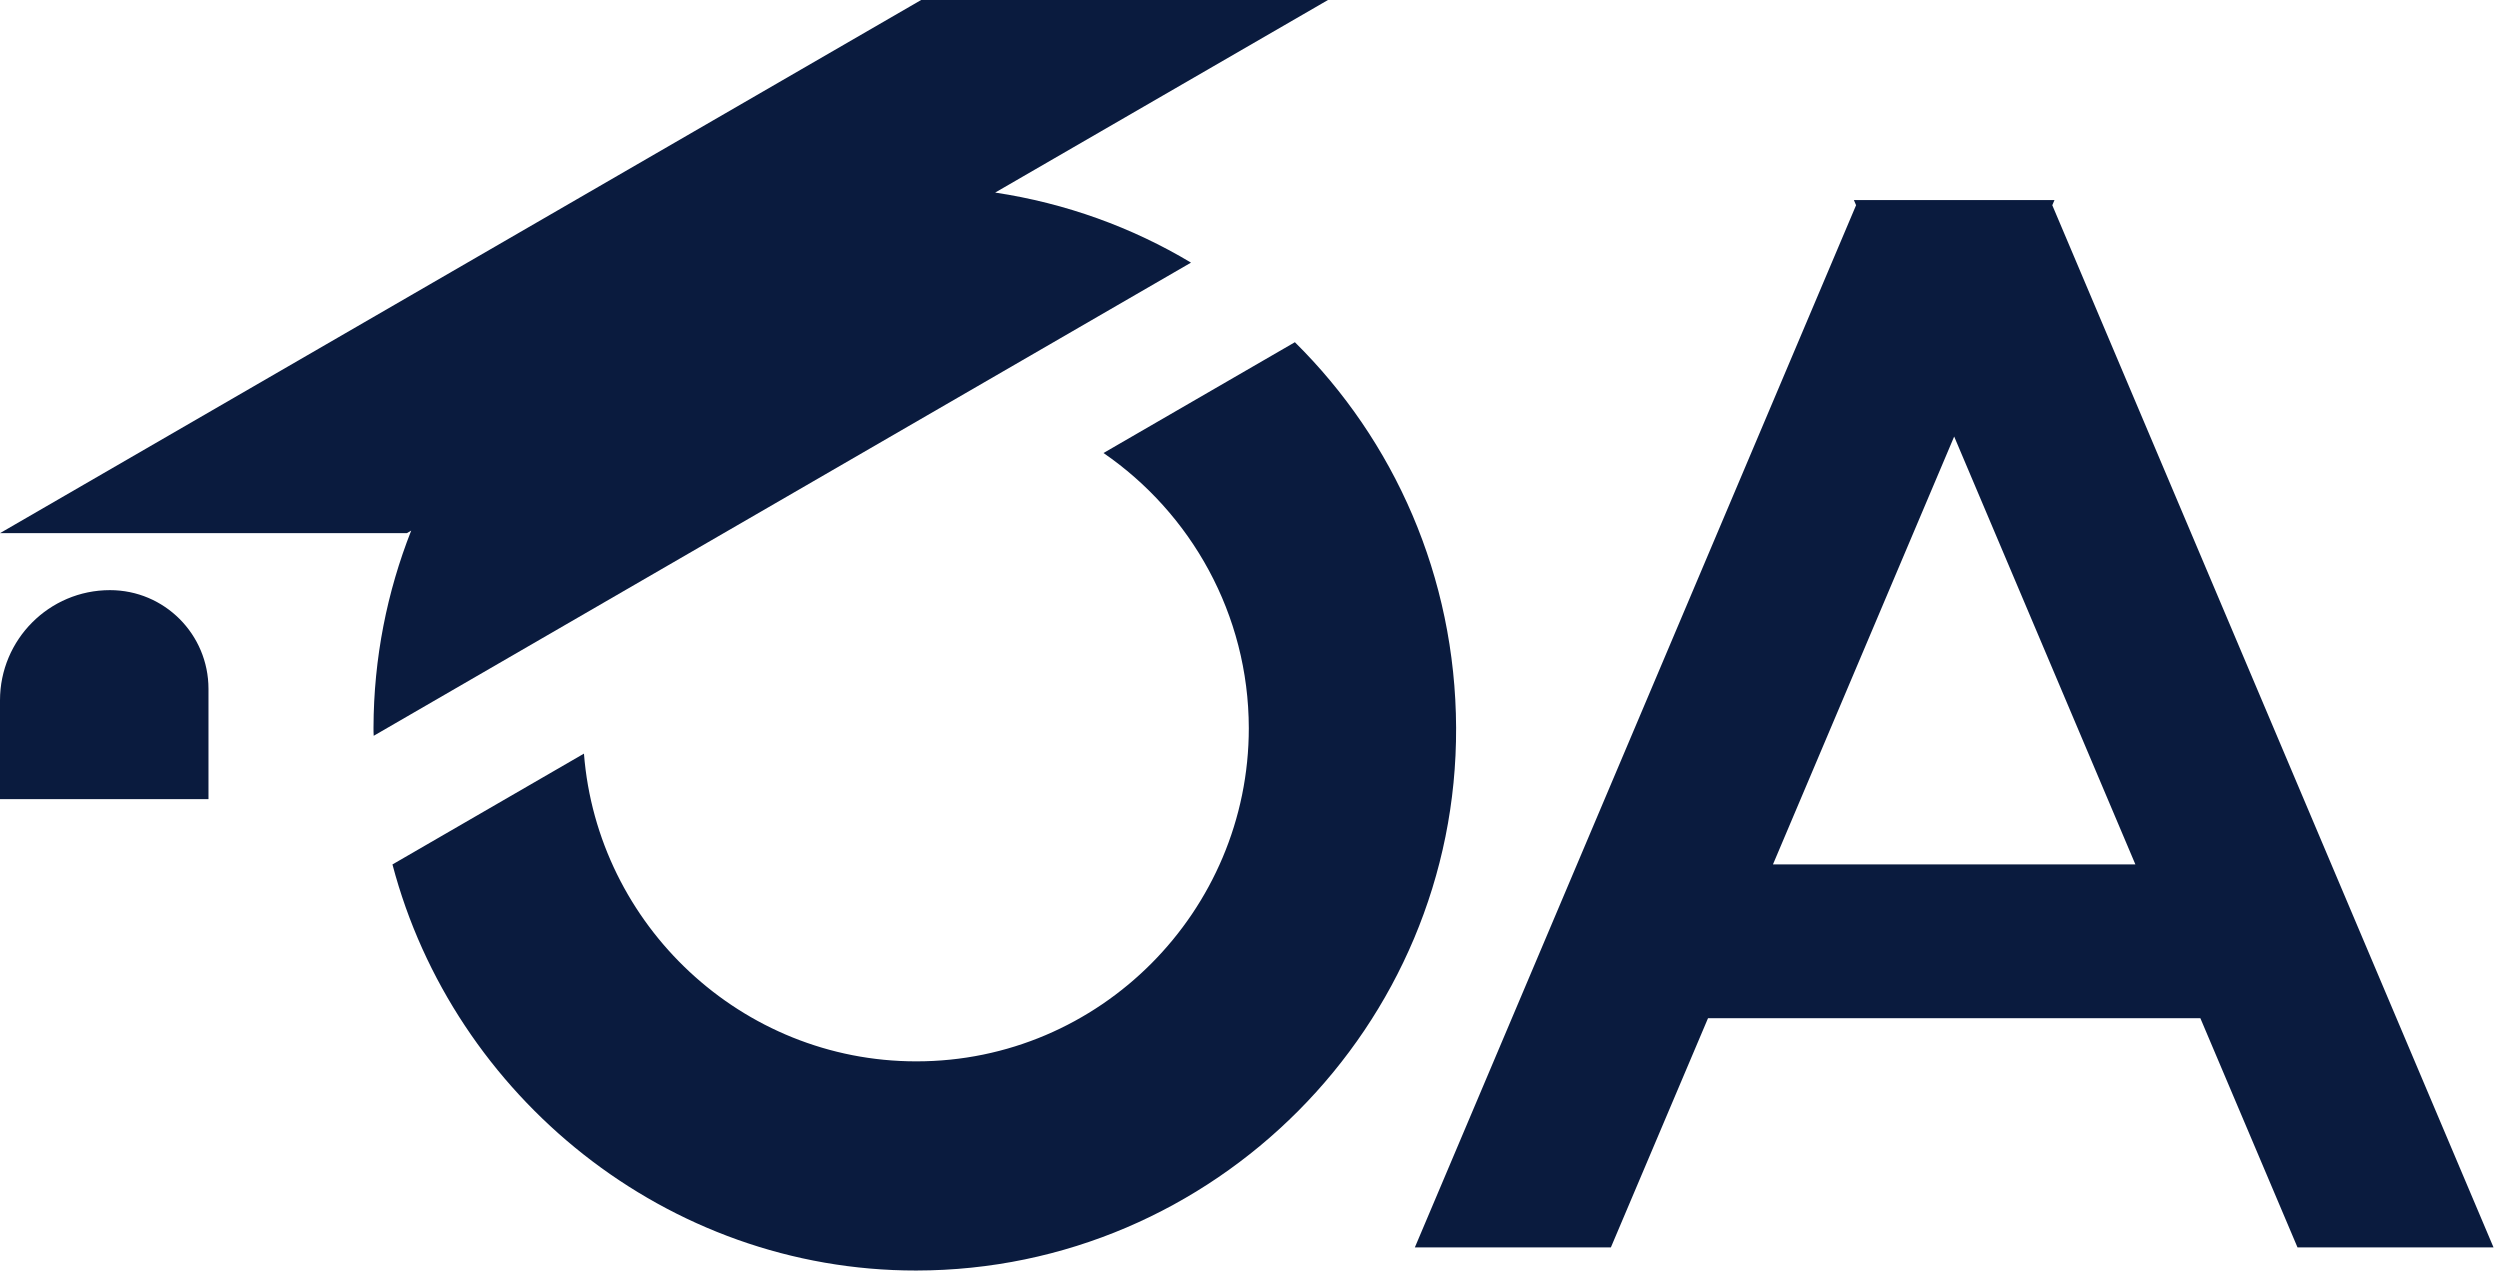<?xml version="1.0" encoding="UTF-8" standalone="no"?>
<svg
   width="90.5"
   height="45.993"
   viewBox="0 0 90.5 45.993"
   fill="none"
   version="1.1"
   id="svg19"
   sodipodi:docname="oa_darkjustoa.svg"
   inkscape:version="1.3.2 (091e20e, 2023-11-25, custom)"
   xmlns:inkscape="http://www.inkscape.org/namespaces/inkscape"
   xmlns:sodipodi="http://sodipodi.sourceforge.net/DTD/sodipodi-0.dtd"
   xmlns="http://www.w3.org/2000/svg"
   xmlns:svg="http://www.w3.org/2000/svg">
  <sodipodi:namedview
     id="namedview19"
     pagecolor="#ffffff"
     bordercolor="#000000"
     borderopacity="0.25"
     inkscape:showpageshadow="2"
     inkscape:pageopacity="0.0"
     inkscape:pagecheckerboard="0"
     inkscape:deskcolor="#d1d1d1"
     inkscape:zoom="7.3072917"
     inkscape:cx="47.965788"
     inkscape:cy="23.059159"
     inkscape:window-width="1920"
     inkscape:window-height="1017"
     inkscape:window-x="-8"
     inkscape:window-y="-8"
     inkscape:window-maximized="1"
     inkscape:current-layer="svg19" />
  <g
     clip-path="url(#clip0_5_7)"
     id="g19">
    <path
       id="path1"
       d="m 107.166,10.072 c -1.079,0 -2.058,0.186 -2.951,0.559 -0.894,0.372 -1.657,0.903 -2.293,1.576 -0.636,0.673 -1.13,1.455 -1.473,2.336 -0.343,0.881 -0.516,1.827 -0.516,2.852 0,1.024 0.173,1.955 0.516,2.836 0.343,0.888 0.837,1.67 1.473,2.344 0.636,0.673 1.399,1.204 2.293,1.576 0.893,0.372 1.872,0.559 2.951,0.559 1.079,0 2.057,-0.186 2.951,-0.559 0.893,-0.372 1.659,-0.903 2.295,-1.576 0.636,-0.673 1.13,-1.455 1.473,-2.344 0.343,-0.888 0.514,-1.833 0.514,-2.836 0,-1.003 -0.171,-1.97 -0.514,-2.852 -0.343,-0.881 -0.837,-1.655 -1.473,-2.336 -0.636,-0.68 -1.402,-1.204 -2.295,-1.576 -0.894,-0.373 -1.872,-0.559 -2.951,-0.559 z m 0.107,0.82 c 0.08,3.38e-4 0.16,0.002 0.24,0.006 0.183,0.276 0.555,0.503 0.602,0.814 0.768,0.104 1.461,0.338 2.061,0.703 0.843,0.509 1.486,1.196 1.936,2.062 0.451,0.867 0.678,1.834 0.678,2.916 0,1.082 -0.227,2.033 -0.678,2.9 -0.45,0.874 -1.1,1.562 -1.936,2.07 -0.836,0.509 -1.844,0.768 -3.002,0.768 -1.157,0 -2.144,-0.259 -2.994,-0.768 -0.85,-0.509 -1.494,-1.204 -1.951,-2.07 -0.45,-0.874 -0.68,-1.84 -0.68,-2.9 0,-1.06 0.23,-2.049 0.68,-2.916 0.306,-0.589 0.706,-1.094 1.197,-1.518 -0.131,0.053 -0.264,0.104 -0.398,0.146 -0.091,0.029 -0.225,0.146 -0.277,0.066 -0.874,-1.323 -0.784,-1.132 0.072,-1.514 0.179,-0.052 0.359,-0.1 0.539,-0.146 0.031,-0.012 0.063,-0.023 0.094,-0.035 0.107,-0.041 0.208,-0.067 0.305,-0.084 -0.089,-0.355 0.27,-0.32 0.656,-0.314 9.6e-4,-0.001 9.8e-4,-0.003 0.002,-0.004 9e-5,-7.1e-5 0.624,0.001 1.062,0.002 0.046,-0.008 0.092,-0.016 0.139,-0.023 0.558,-0.091 1.097,-0.164 1.654,-0.162 z" />
    <path
       id="path2"
       d="m 115.221,13.74 3.646,4.883 c 0.003,-0.002 0.005,-0.005 0.008,-0.008 0.043,-0.038 0.087,-0.074 0.131,-0.111 -0.039,-0.119 -0.087,-0.259 -0.164,-0.451 -0.237,-0.595 0.302,-0.468 0.82,-0.252 0.1,-0.036 0.199,-0.074 0.293,-0.123 0.003,-0.001 0.005,-0.003 0.008,-0.004 l -2.678,-3.934 z m 7.531,0.107 -2.426,3.588 c 0.337,-0.257 0.678,-0.509 1.023,-0.756 0.043,-0.048 0.087,-0.087 0.135,-0.096 0.057,-0.04 0.113,-0.081 0.17,-0.121 0.047,-0.028 0.106,-0.111 0.15,-0.125 0.015,-0.005 0.028,-0.001 0.039,0.014 0.134,0.186 0.278,0.379 0.396,0.582 0.073,0.039 0.132,0.074 0.188,0.107 l 1.672,-2.242 c -0.447,-0.321 -0.897,-0.637 -1.348,-0.951 z m -2.887,3.91 c -0.038,0.001 -0.088,0.021 -0.186,0.051 0.037,0.016 0.073,0.031 0.109,0.047 0.038,-0.03 0.075,-0.062 0.113,-0.092 -0.012,-0.004 -0.024,-0.006 -0.037,-0.006 z m 1.572,0.611 c -0.165,0.113 -0.334,0.224 -0.498,0.322 -0.041,0.032 -0.081,0.064 -0.121,0.096 0.102,0.007 0.196,0.018 0.285,0.029 z m 0.117,1.344 c -0.077,0.063 -0.166,0.129 -0.271,0.199 -0.354,0.235 -0.778,0.206 -1.18,0.262 -0.003,4.59e-4 -0.005,0.002 -0.008,0.002 l 3.006,4.361 h 2.066 z m -1.527,0.473 c -0.197,0.03 -0.246,0.049 -0.479,0.115 -0.363,0.099 -0.582,0.409 -0.871,0.619 -0.091,0.066 -0.194,0.23 -0.291,0.174 -0.199,-0.116 -0.364,-0.276 -0.523,-0.445 l -2.9,3.889 h 2.043 z" />
    <path
       id="path3"
       d="m 131.371,9.248 c -1.237,0 -2.209,0.294 -2.916,0.889 -0.707,0.587 -1.064,1.476 -1.064,2.658 v 0.953 h -1.852 v 0.412 c 0.458,0.335 0.917,0.668 1.367,1.014 h 0.484 v 0.379 c 0.548,0.429 1.086,0.869 1.615,1.32 v -1.707 h 2.5 v -1.426 h -2.5 v -0.816 c 0,-0.752 0.192,-1.289 0.578,-1.633 0.386,-0.337 0.958,-0.51 1.701,-0.51 h 0.213 V 9.248 Z m -3.98,8.059 v 7.23 h 1.615 v -5.844 c -0.527,-0.476 -1.066,-0.937 -1.615,-1.387 z" />
    <path
       id="path4"
       d="m 137.752,13.568 c -1.1,0 -2.036,0.252 -2.844,0.746 -0.807,0.494 -1.423,1.168 -1.852,2.006 -0.429,0.845 -0.643,1.783 -0.643,2.814 0,0.365 0.028,0.717 0.082,1.057 0.209,0.213 0.416,0.428 0.627,0.639 1.397,1.597 2.265,2.559 3.207,3.717 0.444,0.106 0.917,0.162 1.422,0.162 1.094,0 2.059,-0.252 2.852,-0.746 0.793,-0.494 1.409,-1.167 1.844,-2.02 0.185,-0.364 0.326,-0.747 0.432,-1.145 -1.332,-0.01 -1.326,-1.36 0.021,-1.365 0.061,-2.41e-4 0.122,2.3e-4 0.184,0 0.004,-0.099 0.008,-0.198 0.008,-0.299 0,-1.024 -0.216,-1.976 -0.645,-2.814 -0.428,-0.845 -1.044,-1.512 -1.844,-2.006 -0.793,-0.494 -1.751,-0.746 -2.852,-0.746 z m 0,1.469 c 0.786,0 1.48,0.186 2.037,0.559 0.55,0.372 0.972,0.874 1.258,1.49 0.286,0.616 0.43,1.304 0.43,2.049 0,0.745 -0.144,1.412 -0.43,2.043 -0.286,0.623 -0.708,1.124 -1.258,1.504 -0.55,0.372 -1.229,0.559 -2.037,0.559 -0.807,0 -1.464,-0.186 -2.021,-0.559 -0.557,-0.372 -0.987,-0.874 -1.273,-1.504 -0.286,-0.623 -0.428,-1.305 -0.428,-2.043 0,-0.738 0.142,-1.433 0.428,-2.049 0.286,-0.616 0.708,-1.118 1.273,-1.49 0.557,-0.372 1.235,-0.559 2.021,-0.559 z" />
    <path
       id="path5"
       d="m 150.801,13.568 c -0.664,0 -1.229,0.116 -1.715,0.338 -0.486,0.222 -0.879,0.493 -1.193,0.809 -0.315,0.315 -0.556,0.629 -0.721,0.938 -0.164,0.308 -0.279,0.56 -0.336,0.746 v -2.658 h -1.615 v 5.691 c 0.542,0.001 1.083,0.005 1.625,0.01 0.039,-0.661 0.193,-1.29 0.455,-1.889 0.307,-0.695 0.75,-1.268 1.336,-1.705 0.579,-0.437 1.272,-0.66 2.08,-0.66 h 0.191 v -1.619 z m -5.58,7.23 v 3.738 h 1.615 v -3.729 c -0.538,-0.005 -1.077,-0.009 -1.615,-0.01 z" />
    <path
       id="path6"
       d="m 160.793,9.42 v 6.068 c -0.4,-0.587 -0.923,-1.06 -1.559,-1.404 -0.636,-0.344 -1.402,-0.516 -2.295,-0.516 -1.05,0 -1.965,0.252 -2.744,0.746 -0.779,0.494 -1.386,1.168 -1.822,2.006 -0.429,0.845 -0.643,1.783 -0.643,2.814 0,0.147 0.005,0.291 0.014,0.434 0.543,0.025 1.086,0.052 1.629,0.082 -0.017,-0.169 -0.027,-0.341 -0.027,-0.516 0,-0.738 0.151,-1.433 0.451,-2.049 0.3,-0.616 0.742,-1.118 1.314,-1.49 0.571,-0.372 1.256,-0.559 2.043,-0.559 0.786,0 1.48,0.186 2.037,0.559 0.55,0.372 0.972,0.874 1.258,1.49 0.286,0.616 0.43,1.304 0.43,2.049 0,0.351 -0.032,0.685 -0.096,1.006 0.163,0.012 0.093,0.006 0.279,0.02 1.351,0.098 1.252,1.463 -0.1,1.365 -0.447,-0.032 -0.349,-0.026 -0.67,-0.049 -0.276,0.485 -0.643,0.889 -1.102,1.205 -0.55,0.372 -1.23,0.559 -2.037,0.559 -0.808,0 -1.472,-0.186 -2.043,-0.559 -0.572,-0.372 -1.014,-0.874 -1.314,-1.504 -0.021,-0.044 -0.041,-0.09 -0.06,-0.135 -0.585,-0.032 -1.169,-0.063 -1.754,-0.092 0.101,0.342 0.23,0.672 0.391,0.992 0.428,0.845 1.036,1.518 1.822,2.02 0.786,0.494 1.701,0.746 2.744,0.746 0.893,0 1.659,-0.172 2.295,-0.516 0.636,-0.344 1.159,-0.803 1.559,-1.383 v 1.727 h 1.613 V 9.42 Z" />
    <path
       id="path7"
       d="m 105.207,30.691 -6.053,14.291 h 1.787 l 1.744,-4.148 h 7.068 l 1.742,4.148 h 1.787 l -1.889,-4.461 c -0.914,-0.383 -1.824,-0.775 -2.732,-1.17 h -5.348 l 1.08,-2.59 c -0.014,-0.038 -0.028,-0.076 -0.039,-0.117 -0.136,-0.484 0.186,-0.824 0.434,-1.156 0.08,-0.108 0.163,-0.195 0.246,-0.266 l 1.188,-2.848 2.252,5.402 c 0.716,0.31 1.433,0.621 2.15,0.93 l -3.395,-8.016 z" />
    <path
       id="path8"
       d="m 114.756,29.867 v 10.527 c 0.573,0.216 1.15,0.419 1.73,0.615 -0.133,-0.45 -0.201,-0.924 -0.201,-1.428 0,-0.738 0.143,-1.435 0.428,-2.051 0.286,-0.616 0.708,-1.116 1.273,-1.488 0.557,-0.373 1.235,-0.561 2.021,-0.561 0.786,0 1.487,0.188 2.059,0.561 0.565,0.372 1.001,0.872 1.301,1.488 0.3,0.616 0.449,1.306 0.449,2.051 0,0.745 -0.149,1.411 -0.449,2.041 -0.3,0.623 -0.736,1.124 -1.301,1.504 -0.565,0.372 -1.252,0.559 -2.059,0.559 -0.808,0 -1.464,-0.186 -2.021,-0.559 -0.186,-0.124 -0.357,-0.263 -0.514,-0.416 -0.191,-0.035 -0.27,-0.056 -0.871,-0.215 -0.62,-0.202 -1.234,-0.42 -1.846,-0.645 v 3.131 h 1.613 v -1.727 c 0.401,0.573 0.923,1.039 1.559,1.383 0.636,0.344 1.402,0.516 2.295,0.516 1.051,0 1.966,-0.25 2.744,-0.744 0.779,-0.494 1.386,-1.169 1.822,-2.021 0.429,-0.845 0.65,-1.782 0.65,-2.807 0,-1.024 -0.214,-1.978 -0.65,-2.816 -0.429,-0.845 -1.035,-1.512 -1.822,-2.006 -0.786,-0.494 -1.7,-0.744 -2.744,-0.744 -0.893,0 -1.659,0.172 -2.295,0.516 -0.636,0.344 -1.158,0.81 -1.559,1.404 v -6.068 z" />
    <path
       id="path9"
       d="m 131.307,34.014 c -1.393,0 -2.444,0.273 -3.158,0.811 -0.708,0.537 -1.066,1.296 -1.066,2.277 0,0.659 0.173,1.183 0.516,1.562 0.343,0.38 0.793,0.681 1.336,0.889 0.305,0.117 0.624,0.22 0.951,0.312 0.144,-0.076 0.286,-0.155 0.424,-0.242 0.458,-0.29 0.877,-0.583 1.277,-0.885 -0.355,-0.077 -0.703,-0.156 -1.037,-0.238 -0.543,-0.136 -0.993,-0.324 -1.336,-0.553 -0.343,-0.229 -0.516,-0.559 -0.516,-0.996 0,-1.039 0.851,-1.555 2.566,-1.555 0.908,0 1.551,0.165 1.951,0.494 0.329,0.276 0.54,0.603 0.635,0.971 0.261,-0.227 0.521,-0.454 0.801,-0.693 0.149,-0.13 0.298,-0.26 0.445,-0.393 -0.036,-0.062 -0.074,-0.125 -0.115,-0.186 -0.308,-0.459 -0.766,-0.837 -1.359,-1.131 -0.593,-0.294 -1.363,-0.445 -2.314,-0.445 z m 1.979,5.125 c -0.483,0.397 -0.98,0.779 -1.541,1.166 0.224,0.053 0.447,0.105 0.662,0.158 0.543,0.136 0.993,0.329 1.336,0.572 0.343,0.243 0.516,0.588 0.516,1.039 0,0.358 -0.101,0.652 -0.301,0.889 -0.201,0.229 -0.449,0.401 -0.742,0.516 -0.293,0.115 -0.6,0.193 -0.914,0.236 -0.315,0.043 -0.58,0.064 -0.795,0.064 -0.686,0 -1.251,-0.107 -1.68,-0.314 -0.429,-0.208 -0.749,-0.48 -0.957,-0.824 -0.147,-0.239 -0.253,-0.486 -0.318,-0.736 -0.259,0.094 -0.516,0.187 -0.771,0.285 -0.358,0.137 -0.652,0.13 -0.865,0.045 0.099,0.393 0.264,0.766 0.498,1.123 0.357,0.537 0.879,0.973 1.557,1.303 0.679,0.33 1.516,0.494 2.51,0.494 1.336,0 2.401,-0.278 3.201,-0.83 0.794,-0.552 1.193,-1.355 1.193,-2.408 0,-0.673 -0.173,-1.21 -0.516,-1.611 -0.343,-0.394 -0.793,-0.703 -1.336,-0.918 v 0.008 c -0.238,-0.094 -0.484,-0.179 -0.736,-0.256 z" />
    <path
       id="path10"
       d="m 139.104,30.736 v 0.938 c 0.116,-0.13 0.233,-0.26 0.348,-0.391 -0.101,-0.159 -0.201,-0.321 -0.303,-0.479 -0.015,-0.023 -0.03,-0.046 -0.045,-0.068 z m 1.104,1.756 c -0.363,0.41 -0.732,0.816 -1.104,1.219 V 34.188 h -0.443 c -0.456,0.483 -0.918,0.959 -1.393,1.424 h 1.836 v 9.371 h 1.621 v -9.371 h 1.293 c -0.261,-0.475 -0.527,-0.95 -0.801,-1.424 h -0.492 v -0.844 c -0.17,-0.286 -0.344,-0.568 -0.518,-0.852 z m 2.588,1.695 c 0.137,0.243 0.269,0.486 0.402,0.729 V 34.188 Z" />
    <path
       id="path11"
       d="m 150.545,34.014 c -0.664,0 -1.231,0.116 -1.717,0.338 -0.479,0.222 -0.877,0.493 -1.191,0.809 -0.315,0.315 -0.559,0.631 -0.723,0.939 -0.165,0.308 -0.279,0.558 -0.336,0.744 V 34.188 h -1.615 v 4.223 c 0.85,1.835 1.817,4.049 0.922,5.963 -0.103,0.221 -0.258,0.413 -0.404,0.609 h 1.098 v -4.75 c 0,-0.788 0.158,-1.532 0.465,-2.234 0.308,-0.695 0.75,-1.268 1.336,-1.705 0.579,-0.437 1.271,-0.66 2.078,-0.66 h 0.193 v -1.619 z" />
    <path
       id="path12"
       d="m 156.684,34.014 c -1.051,0 -1.965,0.252 -2.744,0.746 -0.779,0.494 -1.388,1.168 -1.824,2.006 -0.428,0.845 -0.643,1.785 -0.643,2.816 0,1.032 0.215,1.954 0.643,2.807 0.429,0.845 1.038,1.52 1.824,2.021 0.786,0.494 1.7,0.744 2.744,0.744 0.893,0 1.657,-0.172 2.293,-0.516 0.636,-0.344 1.158,-0.803 1.559,-1.383 v 1.727 h 1.615 v -4.33 c -0.549,0.013 -1.097,0.021 -1.646,0.031 -0.071,0.324 -0.176,0.636 -0.312,0.939 -0.286,0.623 -0.708,1.124 -1.258,1.504 -0.55,0.373 -1.229,0.559 -2.037,0.559 -0.807,0 -1.471,-0.186 -2.043,-0.559 -0.571,-0.372 -1.015,-0.874 -1.316,-1.504 -0.148,-0.308 -0.257,-0.631 -0.332,-0.967 -0.066,-0.003 -0.132,-0.003 -0.197,-0.006 -1.325,-0.054 -1.187,-1.346 0.088,-1.355 0.034,-0.631 0.181,-1.228 0.441,-1.764 0.301,-0.616 0.737,-1.116 1.316,-1.488 0.572,-0.373 1.257,-0.561 2.043,-0.561 0.786,0 1.479,0.188 2.037,0.561 0.55,0.372 0.972,0.872 1.258,1.488 0.25,0.541 0.391,1.139 0.422,1.781 0.513,-0.01 1.025,-0.018 1.537,-0.029 V 34.188 h -1.615 v 1.748 c -0.401,-0.587 -0.923,-1.06 -1.559,-1.404 -0.636,-0.344 -1.4,-0.518 -2.293,-0.518 z" />
    <path
       id="path13"
       d="m 169.574,34.008 c -1.079,0 -2.007,0.25 -2.801,0.744 -0.786,0.494 -1.401,1.168 -1.844,2.006 -0.388,0.752 -0.605,1.578 -0.648,2.477 0.107,-0.002 0.214,-0.005 0.32,-0.008 0.44,-0.015 0.879,-0.034 1.318,-0.051 0.046,-0.592 0.195,-1.152 0.453,-1.658 0.315,-0.616 0.764,-1.118 1.357,-1.49 v 0.016 c 0.586,-0.372 1.28,-0.561 2.066,-0.561 0.786,0 1.406,0.195 1.949,0.582 0.536,0.387 0.931,0.894 1.174,1.51 h 1.742 c -0.314,-1.053 -0.92,-1.904 -1.82,-2.57 -0.901,-0.659 -1.989,-0.996 -3.268,-0.996 z m -3.572,6.533 c -0.457,0.017 -0.913,0.037 -1.369,0.053 -0.094,0.002 -0.188,0.004 -0.281,0.006 0.1,0.632 0.292,1.223 0.578,1.783 0.436,0.845 1.051,1.518 1.844,2.02 0.787,0.494 1.722,0.746 2.801,0.746 1.279,0 2.367,-0.33 3.268,-0.996 0.9,-0.659 1.498,-1.519 1.82,-2.572 h -1.742 c -0.243,0.616 -0.638,1.125 -1.174,1.512 -0.536,0.387 -1.184,0.58 -1.949,0.58 -0.764,0 -1.48,-0.186 -2.066,-0.559 -0.586,-0.372 -1.042,-0.873 -1.357,-1.504 -0.171,-0.339 -0.293,-0.696 -0.371,-1.068 z" />
    <path
       id="path14"
       d="M 177.828,30.326 V 34.188 h -2.193 v 1.424 h 2.193 v 2.568 c 0.539,0.004 1.077,0.016 1.615,0.035 v -2.604 h 2.48 V 34.188 h -2.48 v -3.861 z m 1.615,9.605 c -0.538,0.027 -1.077,0.053 -1.615,0.08 v 4.971 h 1.615 z" />
    <path
       id="path15"
       d="m 187.434,34.014 c -1.394,0 -2.444,0.273 -3.158,0.811 -0.708,0.537 -1.064,1.296 -1.064,2.277 0,0.543 0.117,0.993 0.35,1.348 0.308,0.021 0.616,0.043 0.924,0.064 0.935,0.066 1.175,0.738 0.789,1.115 0.481,0.173 0.988,0.319 1.523,0.432 0.608,0.129 1.186,0.266 1.736,0.402 0.543,0.136 0.993,0.329 1.336,0.572 0.343,0.243 0.516,0.588 0.516,1.039 0,0.358 -0.099,0.652 -0.299,0.889 -0.2,0.229 -0.451,0.401 -0.744,0.516 -0.293,0.115 -0.6,0.193 -0.914,0.236 -0.315,0.043 -0.579,0.064 -0.793,0.064 -0.686,0 -1.253,-0.107 -1.682,-0.314 -0.429,-0.208 -0.75,-0.48 -0.957,-0.824 -0.208,-0.337 -0.336,-0.689 -0.379,-1.047 h -1.68 c 0.043,0.637 0.244,1.219 0.602,1.764 0.357,0.537 0.88,0.973 1.559,1.303 0.679,0.33 1.515,0.494 2.508,0.494 1.336,0 2.4,-0.278 3.201,-0.83 0.793,-0.552 1.193,-1.355 1.193,-2.408 0,-0.673 -0.173,-1.21 -0.516,-1.611 v 0.008 c -0.343,-0.394 -0.786,-0.703 -1.336,-0.918 -0.543,-0.215 -1.122,-0.386 -1.736,-0.508 -0.608,-0.122 -1.186,-0.251 -1.736,-0.387 -0.543,-0.136 -0.993,-0.324 -1.336,-0.553 -0.343,-0.229 -0.516,-0.559 -0.516,-0.996 0,-1.039 0.851,-1.555 2.566,-1.555 0.907,0 1.55,0.165 1.951,0.494 0.393,0.33 0.621,0.731 0.678,1.189 h 1.637 c -0.057,-0.53 -0.242,-1.032 -0.549,-1.49 -0.308,-0.459 -0.766,-0.837 -1.359,-1.131 -0.593,-0.294 -1.364,-0.445 -2.314,-0.445 z" />
    <path
       d="m 46.865,12.394 -6.918,4.005 c 3.166,2.178 5.253,5.832 5.26,9.958 0,6.634 -5.396,12.071 -12.041,12.064 -6.317,0 -11.541,-4.922 -12.027,-11.14 l -6.932,4.012 C 16.415,39.688 24.133,46 33.166,45.993 43.95,45.986 52.754,37.138 52.711,26.342 52.69,20.869 50.46,15.933 46.873,12.386 Z"
       fill="#0a1b3e"
       id="path16" />
    <path
       d="M 36.025,6.971 48.073,0 H 33.345 L 0,19.3 h 14.729 l 0.157,-0.093 c -0.872,2.214 -1.358,4.614 -1.365,7.135 0,0.1 0,0.193 0.007,0.294 L 43.114,9.507 C 40.984,8.231 38.583,7.357 36.025,6.971 Z"
       fill="#0a1b3e"
       id="path17" />
    <path
       d="M 3.981,21.363 C 1.779,21.363 0,23.154 0,25.353 v 3.575 h 7.547 v -3.99 c 0,-1.977 -1.594,-3.575 -3.566,-3.575 z"
       fill="#0a1b3e"
       id="path18" />
    <path
       d="m 74.364,7.243 h -7.253 l 0.079,0.186 -15.972,37.726 h 7.096 l 3.516,-8.296 h 17.823 l 3.516,8.296 H 90.265 L 74.293,7.429 74.372,7.243 Z m 2.93,24.049 H 64.181 l 6.56,-15.489 6.56,15.489 z"
       fill="#0a1b3e"
       id="path19" />
  </g>
  <defs
     id="defs19">
    <clipPath
       id="clip0_5_7">
      <rect
         width="192"
         height="46"
         fill="#ffffff"
         id="rect19"
         x="0"
         y="0" />
    </clipPath>
  </defs>
</svg>
